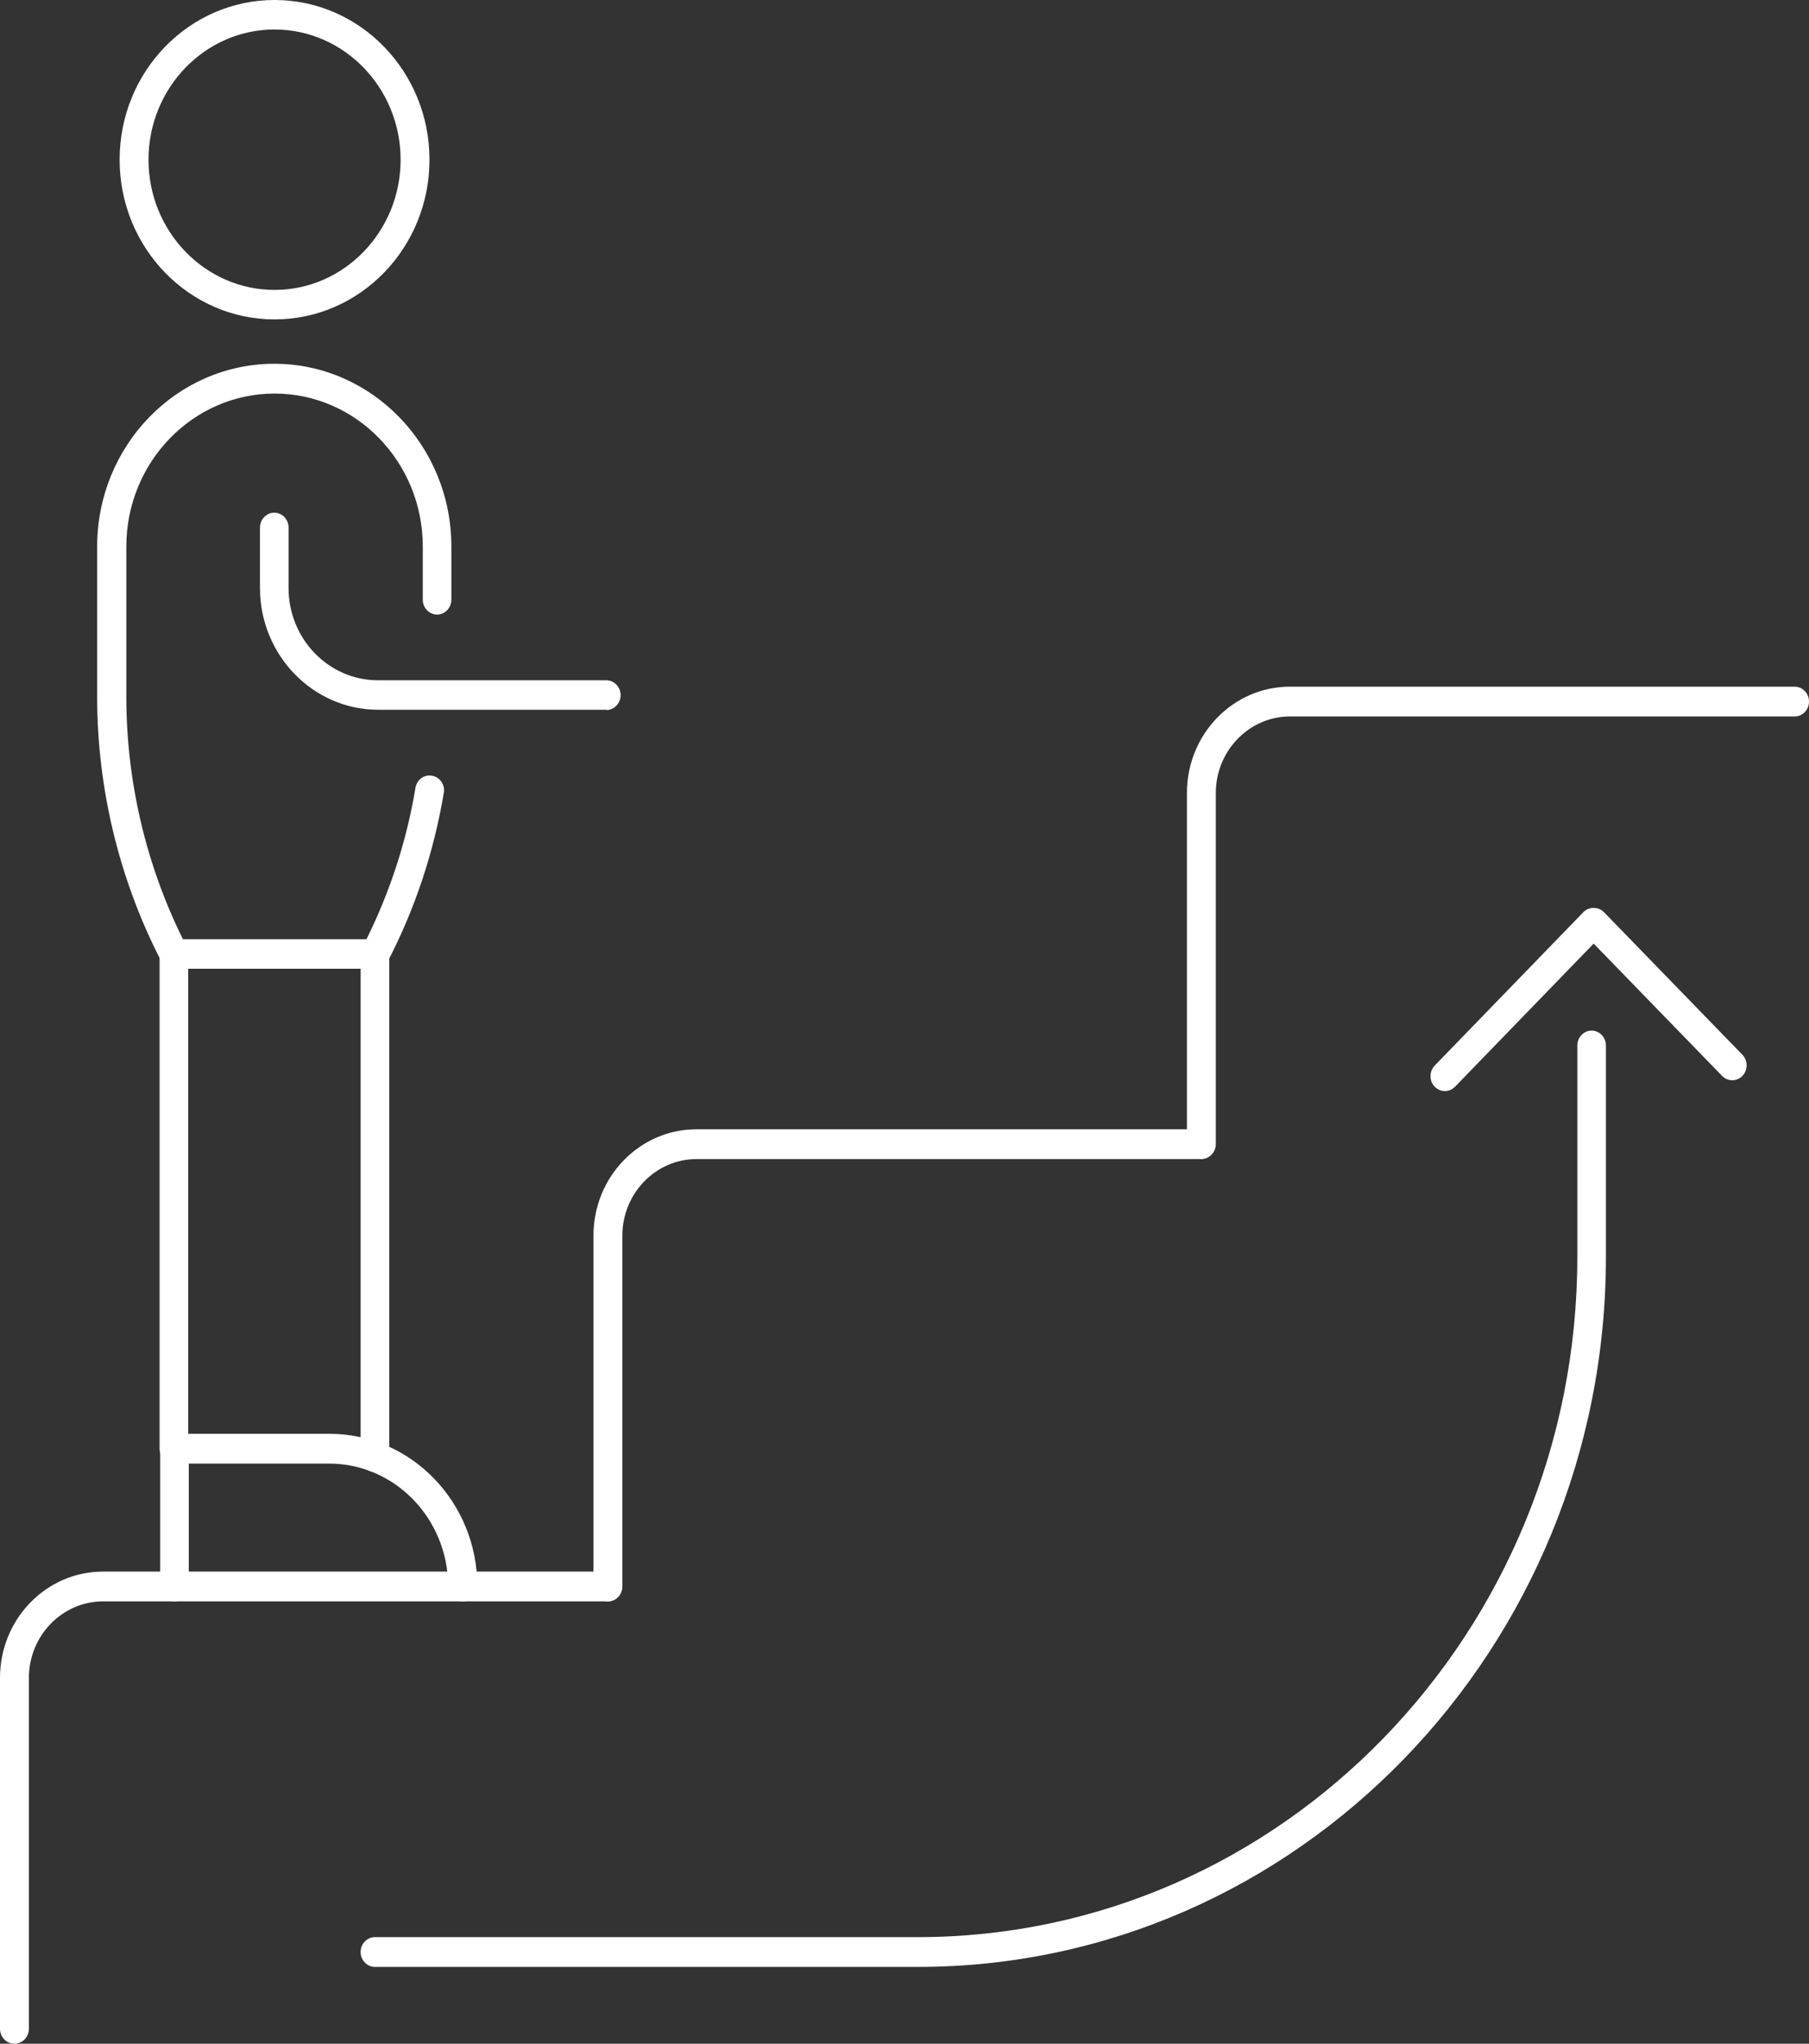 <?xml version="1.0" encoding="UTF-8"?>
<svg id="_レイヤー_2" data-name="レイヤー 2" xmlns="http://www.w3.org/2000/svg" viewBox="0 0 62 70">
  <rect x="0" y="0" width="62" height="70" fill="#333333" stroke="none"/>
  <defs>
    <style>
      .cls-1 {
        fill: #fff;
      }
    </style>
  </defs>
  <g id="page">
    <g>
      <path class="cls-1" d="M.49,70c-.27,0-.49-.23-.49-.51v-12.02c0-2.01,1.58-3.64,3.53-3.64h17.3c.27,0,.49.23.49.51s-.22.51-.49.51H3.53c-1.4,0-2.54,1.18-2.54,2.62v12.02c0,.28-.22.51-.49.51Z"/>
      <path class="cls-1" d="M20.83,54.85c-.27,0-.49-.23-.49-.51v-12.02c0-2.01,1.58-3.64,3.53-3.64h17.3c.27,0,.49.23.49.51s-.22.51-.49.51h-17.3c-1.4,0-2.54,1.18-2.54,2.62v12.02c0,.28-.22.51-.49.51Z"/>
      <path class="cls-1" d="M41.17,39.69c-.27,0-.49-.23-.49-.51v-12.02c0-2.01,1.58-3.64,3.53-3.64h17.3c.27,0,.49.23.49.51s-.22.51-.49.51h-17.3c-1.4,0-2.54,1.18-2.54,2.62v12.02c0,.28-.22.51-.49.51Z"/>
      <path class="cls-1" d="M9.41,10.94c-2.93,0-5.31-2.45-5.31-5.47S6.48,0,9.41,0s5.31,2.45,5.31,5.47-2.38,5.47-5.31,5.47ZM9.41,1.01c-2.38,0-4.32,2-4.32,4.46s1.94,4.46,4.32,4.46,4.32-2,4.32-4.46-1.94-4.46-4.32-4.46Z"/>
      <path class="cls-1" d="M12.85,50.42c-.27,0-.49-.23-.49-.51v-17.24c0-.28.22-.51.49-.51s.49.23.49.51v17.24c0,.28-.22.51-.49.51Z"/>
      <path class="cls-1" d="M5.96,50.13c-.27,0-.49-.23-.49-.51v-16.94c0-.28.22-.51.49-.51s.49.23.49.51v16.94c0,.28-.22.51-.49.51Z"/>
      <path class="cls-1" d="M20.79,24.31h-7.83c-2.23,0-4.05-1.87-4.05-4.17v-2.07c0-.28.22-.51.49-.51s.49.23.49.51v2.07c0,1.74,1.37,3.16,3.06,3.16h7.83c.27,0,.49.23.49.51s-.22.51-.49.51Z"/>
      <path class="cls-1" d="M15.85,54.85c-.27,0-.49-.23-.49-.51,0-2.32-1.83-4.21-4.08-4.21h-4.81v4.21c0,.28-.22.51-.49.51s-.49-.23-.49-.51v-4.72c0-.28.22-.51.49-.51h5.31c2.8,0,5.07,2.34,5.07,5.23,0,.28-.22.51-.49.51Z"/>
      <path class="cls-1" d="M12.85,33.18h-6.89c-.18,0-.35-.1-.44-.27-1.43-2.77-2.19-5.9-2.19-9.04v-5.15c0-3.45,2.72-6.26,6.07-6.26s6.07,2.81,6.07,6.26v1.82c0,.28-.22.51-.49.51s-.49-.23-.49-.51v-1.82c0-2.89-2.28-5.24-5.08-5.24s-5.08,2.35-5.08,5.24v5.15c0,2.88.67,5.74,1.94,8.3h6.29c.81-1.63,1.38-3.38,1.68-5.19.05-.28.3-.46.57-.41.27.05.45.31.4.59-.34,2.02-.98,3.96-1.92,5.77-.09.17-.25.27-.44.27Z"/>
      <path class="cls-1" d="M31.46,67.37H12.85c-.27,0-.49-.23-.49-.51s.22-.51.49-.51h18.61c12.46,0,22.6-10.45,22.6-23.3v-7.24c0-.28.22-.51.49-.51s.49.23.49.51v7.24c0,13.41-10.58,24.32-23.58,24.32Z"/>
      <path class="cls-1" d="M49.52,37.37c-.13,0-.25-.05-.35-.15-.19-.2-.19-.52,0-.72l5.1-5.26c.18-.19.51-.19.7,0l4.75,4.89c.19.2.19.52,0,.72s-.51.2-.7,0l-4.4-4.53-4.75,4.9c-.1.1-.22.15-.35.15Z"/>
    </g>
  </g>
</svg>
